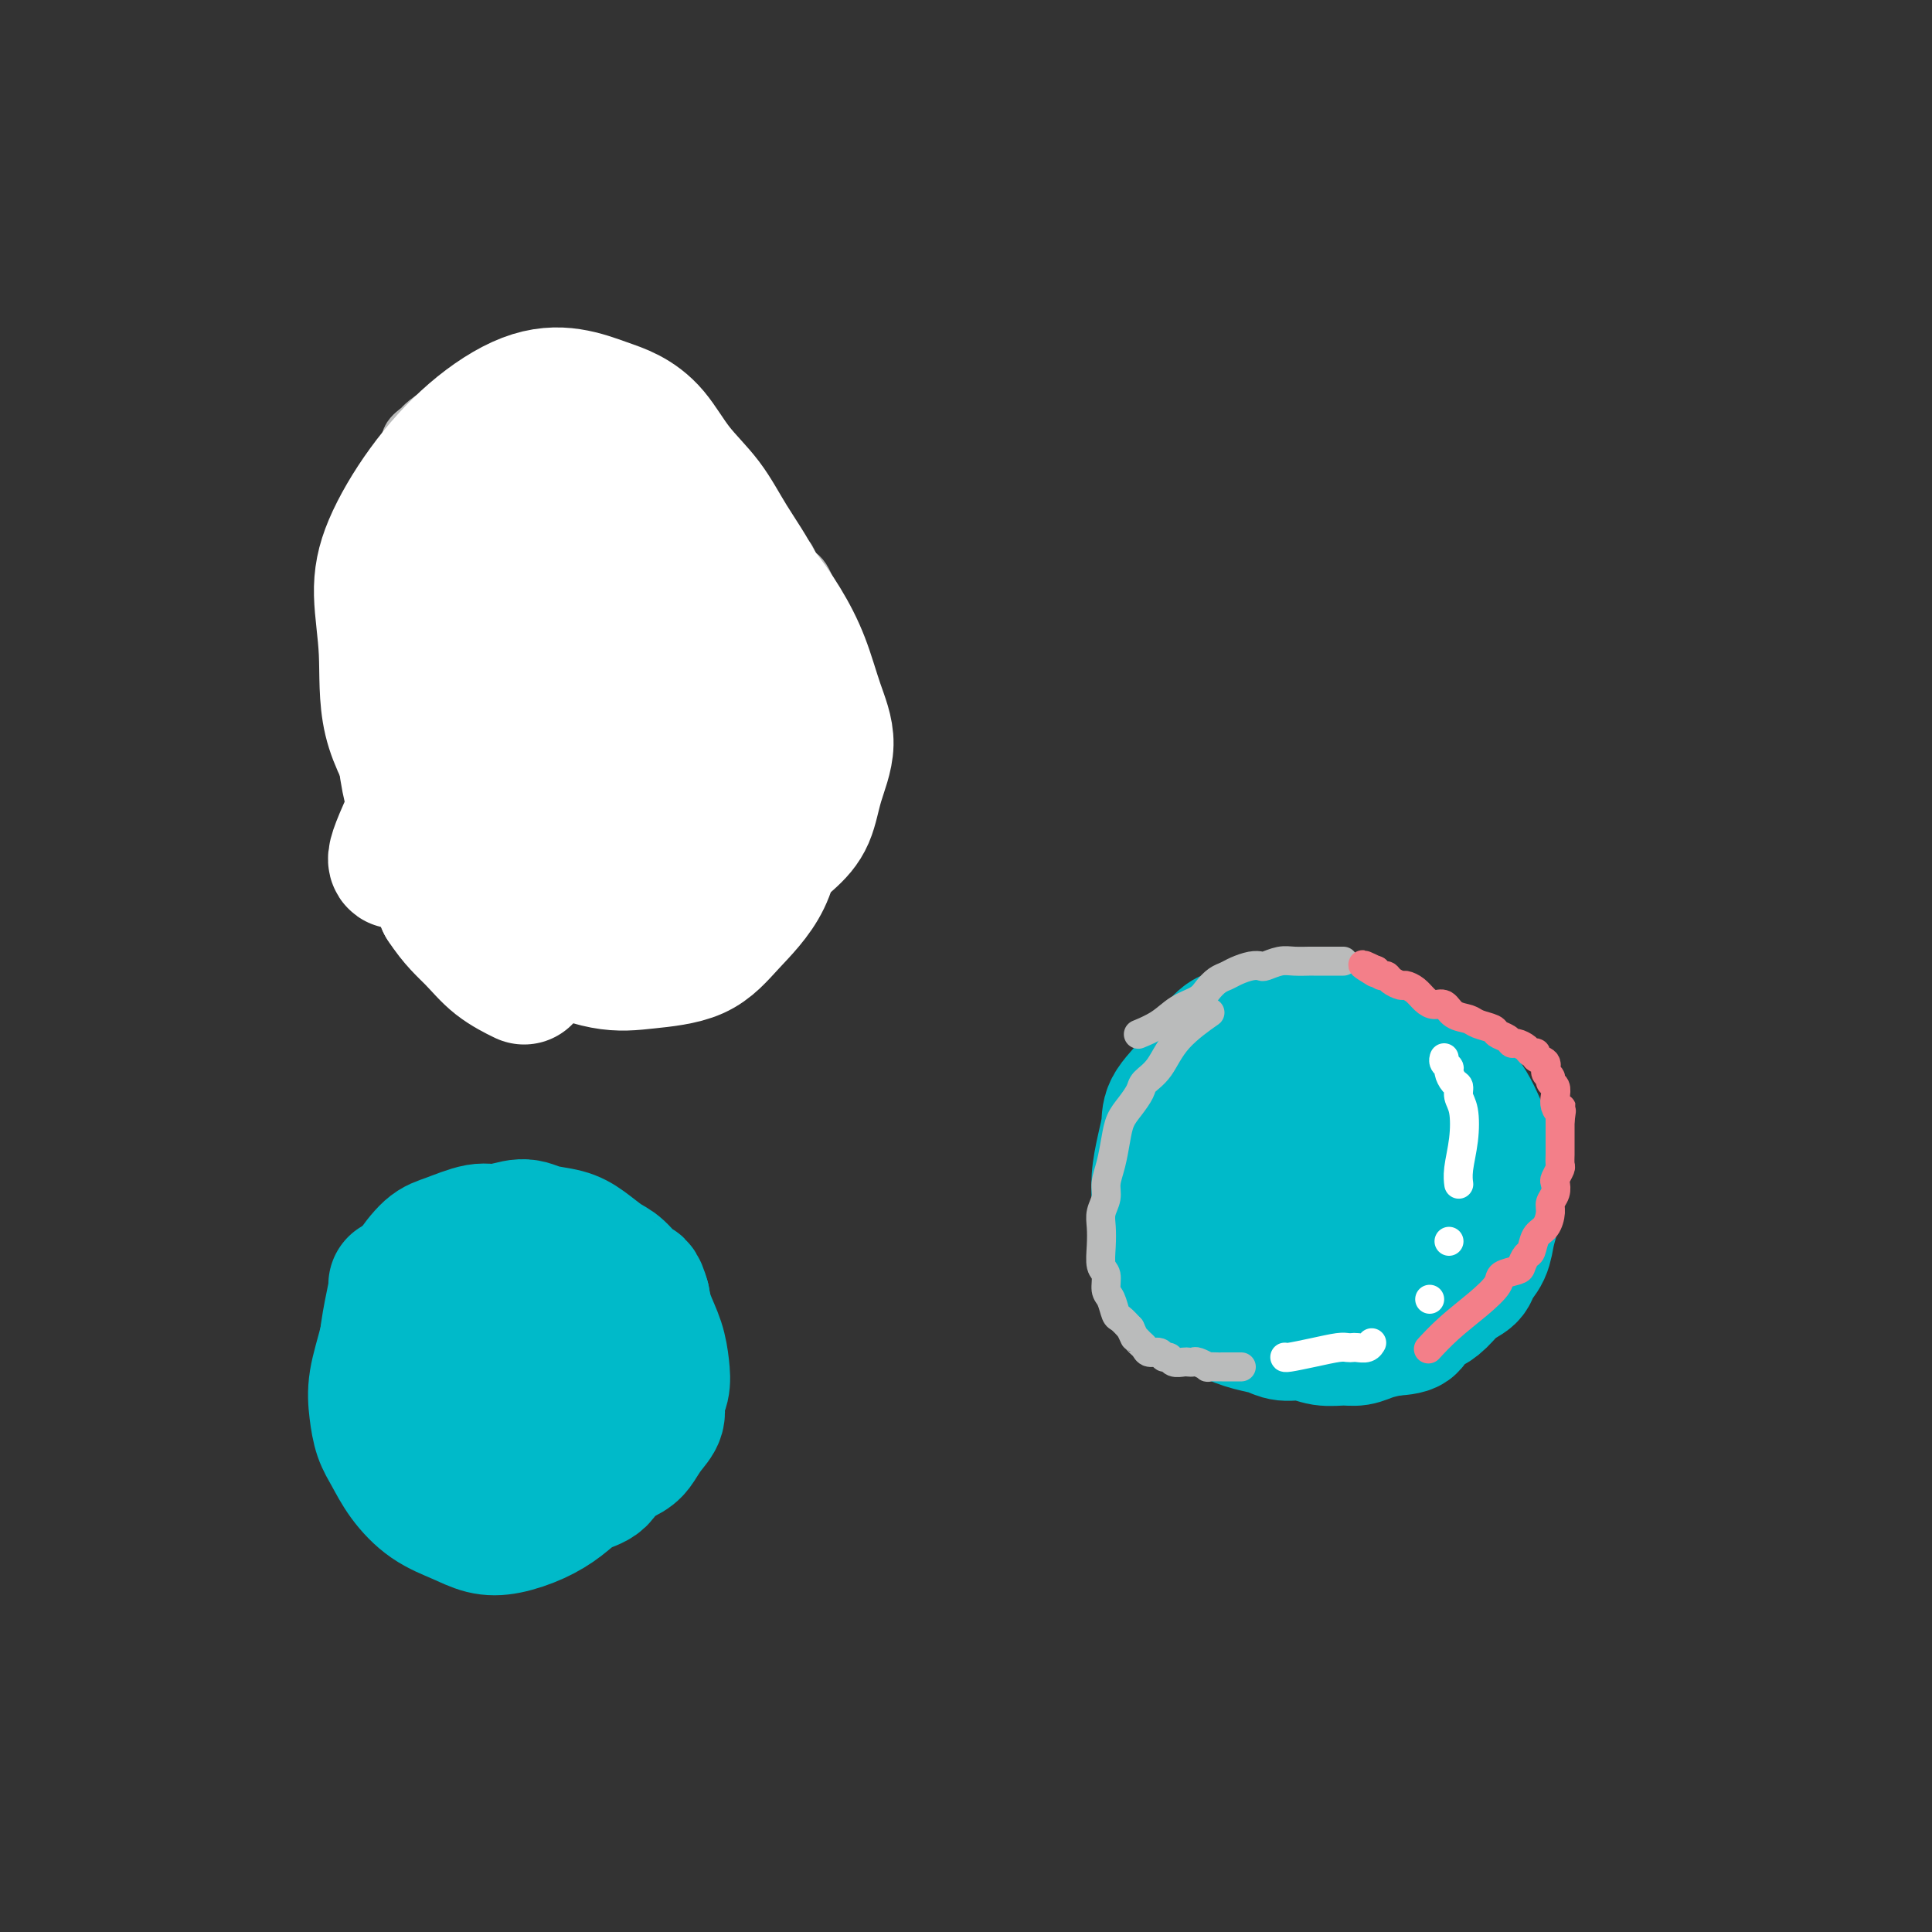 <svg viewBox='0 0 400 400' version='1.1' xmlns='http://www.w3.org/2000/svg' xmlns:xlink='http://www.w3.org/1999/xlink'><rect x="0" y="0" width="400" height="400" fill="#333333" stroke="none"/><g fill='none' stroke='#00BAC9' stroke-width='28' stroke-linecap='round' stroke-linejoin='round'><path d='M95,94c-0.000,0.000 -0.000,0.000 0,0c0.000,-0.000 0.000,-0.002 0,0c-0.000,0.002 -0.001,0.006 0,0c0.001,-0.006 0.003,-0.024 0,0c-0.003,0.024 -0.011,0.088 0,0c0.011,-0.088 0.042,-0.328 0,0c-0.042,0.328 -0.156,1.224 0,3c0.156,1.776 0.581,4.431 1,7c0.419,2.569 0.833,5.053 1,7c0.167,1.947 0.086,3.357 0,5c-0.086,1.643 -0.179,3.521 0,5c0.179,1.479 0.629,2.561 1,4c0.371,1.439 0.662,3.234 1,5c0.338,1.766 0.724,3.502 1,5c0.276,1.498 0.441,2.759 1,4c0.559,1.241 1.512,2.460 2,4c0.488,1.540 0.511,3.399 1,5c0.489,1.601 1.445,2.945 2,4c0.555,1.055 0.711,1.822 1,3c0.289,1.178 0.711,2.766 1,4c0.289,1.234 0.443,2.112 1,3c0.557,0.888 1.516,1.785 2,3c0.484,1.215 0.492,2.748 1,4c0.508,1.252 1.516,2.222 2,3c0.484,0.778 0.444,1.363 1,2c0.556,0.637 1.707,1.325 2,2c0.293,0.675 -0.272,1.335 0,2c0.272,0.665 1.381,1.333 2,2c0.619,0.667 0.748,1.333 1,2c0.252,0.667 0.626,1.333 1,2'/><path d='M121,184c3.212,7.084 1.242,2.293 1,1c-0.242,-1.293 1.243,0.910 2,2c0.757,1.090 0.785,1.066 1,1c0.215,-0.066 0.618,-0.175 1,0c0.382,0.175 0.743,0.635 1,1c0.257,0.365 0.409,0.634 1,1c0.591,0.366 1.621,0.829 2,1c0.379,0.171 0.108,0.049 0,0c-0.108,-0.049 -0.054,-0.024 0,0'/><path d='M97,118c0.000,-0.002 0.001,-0.005 0,0c-0.001,0.005 -0.002,0.017 0,0c0.002,-0.017 0.007,-0.064 0,0c-0.007,0.064 -0.026,0.238 0,0c0.026,-0.238 0.097,-0.887 0,0c-0.097,0.887 -0.363,3.310 -1,6c-0.637,2.690 -1.647,5.648 -2,9c-0.353,3.352 -0.049,7.099 0,9c0.049,1.901 -0.155,1.955 0,3c0.155,1.045 0.670,3.080 1,5c0.330,1.920 0.473,3.725 1,5c0.527,1.275 1.436,2.019 2,3c0.564,0.981 0.784,2.197 1,3c0.216,0.803 0.428,1.191 1,2c0.572,0.809 1.503,2.038 2,3c0.497,0.962 0.560,1.658 1,2c0.440,0.342 1.258,0.332 2,1c0.742,0.668 1.409,2.014 2,3c0.591,0.986 1.107,1.612 2,2c0.893,0.388 2.164,0.539 3,1c0.836,0.461 1.236,1.234 2,2c0.764,0.766 1.892,1.525 3,2c1.108,0.475 2.197,0.664 3,1c0.803,0.336 1.320,0.818 2,1c0.680,0.182 1.522,0.064 3,0c1.478,-0.064 3.592,-0.072 5,0c1.408,0.072 2.109,0.226 3,0c0.891,-0.226 1.971,-0.830 3,-1c1.029,-0.170 2.008,0.094 3,0c0.992,-0.094 1.996,-0.547 3,-1'/><path d='M142,179c4.164,-0.561 3.576,-1.463 4,-2c0.424,-0.537 1.862,-0.710 3,-1c1.138,-0.290 1.978,-0.699 3,-1c1.022,-0.301 2.228,-0.496 3,-1c0.772,-0.504 1.111,-1.318 2,-2c0.889,-0.682 2.328,-1.233 3,-2c0.672,-0.767 0.576,-1.749 1,-3c0.424,-1.251 1.368,-2.772 2,-4c0.632,-1.228 0.951,-2.163 1,-3c0.049,-0.837 -0.172,-1.577 0,-3c0.172,-1.423 0.737,-3.528 1,-5c0.263,-1.472 0.223,-2.310 0,-4c-0.223,-1.690 -0.629,-4.233 -1,-6c-0.371,-1.767 -0.708,-2.759 -1,-4c-0.292,-1.241 -0.539,-2.731 -1,-4c-0.461,-1.269 -1.135,-2.317 -2,-4c-0.865,-1.683 -1.921,-4.001 -3,-6c-1.079,-1.999 -2.182,-3.680 -3,-5c-0.818,-1.320 -1.353,-2.279 -2,-3c-0.647,-0.721 -1.408,-1.204 -2,-2c-0.592,-0.796 -1.016,-1.904 -2,-3c-0.984,-1.096 -2.529,-2.178 -4,-3c-1.471,-0.822 -2.869,-1.383 -4,-2c-1.131,-0.617 -1.997,-1.291 -3,-2c-1.003,-0.709 -2.144,-1.455 -3,-2c-0.856,-0.545 -1.428,-0.889 -2,-1c-0.572,-0.111 -1.145,0.012 -2,0c-0.855,-0.012 -1.992,-0.158 -3,0c-1.008,0.158 -1.887,0.619 -3,1c-1.113,0.381 -2.461,0.680 -4,1c-1.539,0.320 -3.270,0.660 -5,1'/><path d='M115,104c-2.867,0.841 -2.534,1.445 -3,2c-0.466,0.555 -1.729,1.061 -3,2c-1.271,0.939 -2.549,2.311 -4,4c-1.451,1.689 -3.076,3.694 -4,5c-0.924,1.306 -1.147,1.912 -2,3c-0.853,1.088 -2.334,2.656 -3,4c-0.666,1.344 -0.516,2.463 -1,4c-0.484,1.537 -1.603,3.491 -2,5c-0.397,1.509 -0.073,2.573 0,4c0.073,1.427 -0.105,3.218 0,5c0.105,1.782 0.494,3.555 1,5c0.506,1.445 1.128,2.561 2,4c0.872,1.439 1.993,3.201 3,5c1.007,1.799 1.899,3.635 3,5c1.101,1.365 2.412,2.261 4,3c1.588,0.739 3.453,1.323 5,2c1.547,0.677 2.778,1.447 4,2c1.222,0.553 2.437,0.890 4,1c1.563,0.110 3.475,-0.007 5,0c1.525,0.007 2.663,0.137 4,0c1.337,-0.137 2.873,-0.541 4,-1c1.127,-0.459 1.847,-0.971 3,-2c1.153,-1.029 2.741,-2.573 4,-4c1.259,-1.427 2.191,-2.735 3,-4c0.809,-1.265 1.496,-2.487 2,-4c0.504,-1.513 0.823,-3.318 1,-5c0.177,-1.682 0.210,-3.241 0,-5c-0.210,-1.759 -0.665,-3.719 -1,-5c-0.335,-1.281 -0.552,-1.883 -1,-3c-0.448,-1.117 -1.128,-2.748 -2,-4c-0.872,-1.252 -1.936,-2.126 -3,-3'/><path d='M138,129c-1.376,-3.420 -1.316,-1.971 -2,-2c-0.684,-0.029 -2.112,-1.538 -3,-2c-0.888,-0.462 -1.237,0.122 -2,0c-0.763,-0.122 -1.941,-0.949 -3,-1c-1.059,-0.051 -1.999,0.674 -3,1c-1.001,0.326 -2.061,0.253 -3,1c-0.939,0.747 -1.755,2.314 -3,4c-1.245,1.686 -2.919,3.492 -4,5c-1.081,1.508 -1.568,2.719 -2,4c-0.432,1.281 -0.808,2.633 -1,4c-0.192,1.367 -0.199,2.748 0,4c0.199,1.252 0.604,2.375 1,3c0.396,0.625 0.783,0.751 1,1c0.217,0.249 0.263,0.620 1,1c0.737,0.380 2.164,0.770 3,1c0.836,0.230 1.079,0.301 2,0c0.921,-0.301 2.520,-0.976 4,-2c1.480,-1.024 2.843,-2.399 4,-4c1.157,-1.601 2.110,-3.427 3,-5c0.890,-1.573 1.718,-2.894 2,-4c0.282,-1.106 0.020,-1.999 0,-3c-0.020,-1.001 0.203,-2.110 0,-3c-0.203,-0.890 -0.832,-1.560 -1,-2c-0.168,-0.440 0.125,-0.651 0,-1c-0.125,-0.349 -0.667,-0.838 -1,-1c-0.333,-0.162 -0.456,0.001 -1,0c-0.544,-0.001 -1.508,-0.166 -2,0c-0.492,0.166 -0.513,0.663 -1,1c-0.487,0.337 -1.439,0.514 -2,1c-0.561,0.486 -0.732,1.282 -1,2c-0.268,0.718 -0.634,1.359 -1,2'/></g>
<g fill='none' stroke='#BABBBB' stroke-width='12' stroke-linecap='round' stroke-linejoin='round'><path d='M99,87c-0.000,0.000 -0.000,0.000 0,0c0.000,-0.000 0.001,-0.001 0,0c-0.001,0.001 -0.005,0.003 0,0c0.005,-0.003 0.019,-0.011 0,0c-0.019,0.011 -0.072,0.043 0,0c0.072,-0.043 0.270,-0.160 0,0c-0.270,0.160 -1.007,0.597 -2,2c-0.993,1.403 -2.241,3.771 -4,6c-1.759,2.229 -4.030,4.319 -5,6c-0.970,1.681 -0.641,2.953 -1,4c-0.359,1.047 -1.406,1.869 -2,3c-0.594,1.131 -0.733,2.570 -1,4c-0.267,1.430 -0.660,2.849 -1,4c-0.340,1.151 -0.627,2.033 -1,3c-0.373,0.967 -0.832,2.019 -1,3c-0.168,0.981 -0.046,1.891 0,3c0.046,1.109 0.016,2.418 0,4c-0.016,1.582 -0.019,3.438 0,5c0.019,1.562 0.061,2.831 0,4c-0.061,1.169 -0.224,2.239 0,3c0.224,0.761 0.834,1.214 1,2c0.166,0.786 -0.112,1.905 0,3c0.112,1.095 0.612,2.166 1,3c0.388,0.834 0.662,1.431 1,2c0.338,0.569 0.738,1.111 1,2c0.262,0.889 0.385,2.125 1,3c0.615,0.875 1.722,1.389 2,2c0.278,0.611 -0.271,1.318 0,2c0.271,0.682 1.363,1.338 2,2c0.637,0.662 0.818,1.331 1,2'/><path d='M91,164c1.797,3.190 1.790,2.164 2,2c0.210,-0.164 0.637,0.533 1,1c0.363,0.467 0.660,0.702 1,1c0.340,0.298 0.721,0.657 1,1c0.279,0.343 0.455,0.668 1,1c0.545,0.332 1.459,0.670 2,1c0.541,0.330 0.708,0.651 1,1c0.292,0.349 0.709,0.725 1,1c0.291,0.275 0.456,0.448 1,1c0.544,0.552 1.466,1.482 2,2c0.534,0.518 0.681,0.625 1,1c0.319,0.375 0.809,1.017 2,2c1.191,0.983 3.082,2.306 4,3c0.918,0.694 0.862,0.759 1,1c0.138,0.241 0.471,0.657 1,1c0.529,0.343 1.255,0.614 2,1c0.745,0.386 1.510,0.887 2,1c0.490,0.113 0.705,-0.162 1,0c0.295,0.162 0.671,0.761 1,1c0.329,0.239 0.610,0.116 1,0c0.390,-0.116 0.888,-0.227 1,0c0.112,0.227 -0.164,0.793 0,1c0.164,0.207 0.766,0.056 1,0c0.234,-0.056 0.100,-0.016 0,0c-0.100,0.016 -0.167,0.008 0,0c0.167,-0.008 0.567,-0.016 1,0c0.433,0.016 0.900,0.056 1,0c0.100,-0.056 -0.165,-0.207 0,0c0.165,0.207 0.762,0.774 1,1c0.238,0.226 0.119,0.113 0,0'/><path d='M125,189c1.857,0.833 0.500,0.417 0,0c-0.500,-0.417 -0.143,-0.833 0,-1c0.143,-0.167 0.071,-0.083 0,0'/><path d='M118,189c-0.000,-0.000 -0.000,-0.000 0,0c0.000,0.000 0.000,0.000 0,0c-0.000,-0.000 -0.000,-0.000 0,0c0.000,0.000 0.000,0.000 0,0c-0.000,-0.000 -0.001,-0.000 0,0c0.001,0.000 0.003,0.000 0,0c-0.003,-0.000 -0.010,-0.000 0,0c0.010,0.000 0.036,0.001 1,0c0.964,-0.001 2.865,-0.003 5,0c2.135,0.003 4.504,0.013 6,0c1.496,-0.013 2.119,-0.048 3,0c0.881,0.048 2.021,0.178 3,0c0.979,-0.178 1.799,-0.663 3,-1c1.201,-0.337 2.784,-0.524 4,-1c1.216,-0.476 2.066,-1.241 3,-2c0.934,-0.759 1.951,-1.513 3,-2c1.049,-0.487 2.129,-0.708 3,-1c0.871,-0.292 1.531,-0.656 2,-1c0.469,-0.344 0.745,-0.670 1,-1c0.255,-0.330 0.487,-0.666 1,-1c0.513,-0.334 1.307,-0.667 2,-1c0.693,-0.333 1.285,-0.667 2,-1c0.715,-0.333 1.552,-0.665 2,-1c0.448,-0.335 0.505,-0.674 1,-1c0.495,-0.326 1.427,-0.639 2,-1c0.573,-0.361 0.786,-0.771 1,-1c0.214,-0.229 0.428,-0.278 1,-1c0.572,-0.722 1.500,-2.117 2,-3c0.500,-0.883 0.571,-1.252 1,-2c0.429,-0.748 1.214,-1.874 2,-3'/><path d='M172,164c1.250,-1.662 0.875,-0.816 1,-1c0.125,-0.184 0.752,-1.397 1,-2c0.248,-0.603 0.119,-0.594 0,-1c-0.119,-0.406 -0.227,-1.225 0,-2c0.227,-0.775 0.789,-1.505 1,-2c0.211,-0.495 0.071,-0.754 0,-1c-0.071,-0.246 -0.072,-0.477 0,-1c0.072,-0.523 0.216,-1.337 0,-2c-0.216,-0.663 -0.794,-1.176 -1,-2c-0.206,-0.824 -0.040,-1.960 0,-3c0.040,-1.040 -0.046,-1.984 0,-3c0.046,-1.016 0.224,-2.102 0,-3c-0.224,-0.898 -0.849,-1.607 -1,-2c-0.151,-0.393 0.171,-0.471 0,-1c-0.171,-0.529 -0.834,-1.508 -1,-2c-0.166,-0.492 0.167,-0.498 0,-1c-0.167,-0.502 -0.833,-1.500 -1,-2c-0.167,-0.500 0.166,-0.500 0,-1c-0.166,-0.500 -0.832,-1.499 -1,-2c-0.168,-0.501 0.162,-0.504 0,-1c-0.162,-0.496 -0.817,-1.484 -1,-2c-0.183,-0.516 0.106,-0.558 0,-1c-0.106,-0.442 -0.606,-1.283 -1,-2c-0.394,-0.717 -0.683,-1.309 -1,-2c-0.317,-0.691 -0.661,-1.479 -1,-2c-0.339,-0.521 -0.671,-0.773 -1,-1c-0.329,-0.227 -0.654,-0.428 -1,-1c-0.346,-0.572 -0.711,-1.514 -1,-2c-0.289,-0.486 -0.501,-0.515 -1,-1c-0.499,-0.485 -1.285,-1.424 -2,-2c-0.715,-0.576 -1.357,-0.788 -2,-1'/><path d='M158,112c-1.751,-1.888 -1.628,-1.608 -2,-2c-0.372,-0.392 -1.241,-1.456 -2,-2c-0.759,-0.544 -1.410,-0.569 -2,-1c-0.590,-0.431 -1.119,-1.270 -2,-2c-0.881,-0.730 -2.114,-1.351 -3,-2c-0.886,-0.649 -1.426,-1.325 -2,-2c-0.574,-0.675 -1.182,-1.348 -2,-2c-0.818,-0.652 -1.844,-1.284 -3,-2c-1.156,-0.716 -2.440,-1.515 -3,-2c-0.560,-0.485 -0.394,-0.656 -1,-1c-0.606,-0.344 -1.984,-0.862 -3,-1c-1.016,-0.138 -1.672,0.104 -2,0c-0.328,-0.104 -0.329,-0.554 -1,-1c-0.671,-0.446 -2.013,-0.889 -3,-1c-0.987,-0.111 -1.618,0.110 -2,0c-0.382,-0.110 -0.514,-0.551 -1,-1c-0.486,-0.449 -1.325,-0.905 -2,-1c-0.675,-0.095 -1.187,0.172 -2,0c-0.813,-0.172 -1.926,-0.782 -3,-1c-1.074,-0.218 -2.109,-0.044 -3,0c-0.891,0.044 -1.638,-0.040 -2,0c-0.362,0.040 -0.338,0.206 -1,0c-0.662,-0.206 -2.011,-0.783 -3,-1c-0.989,-0.217 -1.619,-0.073 -2,0c-0.381,0.073 -0.511,0.076 -1,0c-0.489,-0.076 -1.335,-0.231 -2,0c-0.665,0.231 -1.148,0.846 -2,1c-0.852,0.154 -2.074,-0.155 -3,0c-0.926,0.155 -1.557,0.772 -2,1c-0.443,0.228 -0.698,0.065 -1,0c-0.302,-0.065 -0.651,-0.033 -1,0'/><path d='M94,89c-2.178,0.311 -0.622,0.089 0,0c0.622,-0.089 0.311,-0.044 0,0'/><path d='M85,104c0.000,0.000 0.000,0.000 0,0c-0.000,-0.000 -0.000,-0.000 0,0c0.000,0.000 0.000,0.000 0,0c-0.000,-0.000 -0.000,-0.000 0,0c0.000,0.000 0.001,0.001 0,0c-0.001,-0.001 -0.004,-0.005 0,0c0.004,0.005 0.016,0.018 0,0c-0.016,-0.018 -0.058,-0.068 0,0c0.058,0.068 0.216,0.254 0,0c-0.216,-0.254 -0.806,-0.949 -1,-2c-0.194,-1.051 0.008,-2.457 0,-4c-0.008,-1.543 -0.225,-3.224 0,-4c0.225,-0.776 0.893,-0.646 1,-1c0.107,-0.354 -0.347,-1.190 0,-2c0.347,-0.810 1.494,-1.593 2,-2c0.506,-0.407 0.372,-0.439 1,-1c0.628,-0.561 2.018,-1.652 3,-2c0.982,-0.348 1.555,0.047 2,0c0.445,-0.047 0.763,-0.534 1,-1c0.237,-0.466 0.393,-0.909 1,-1c0.607,-0.091 1.664,0.172 2,0c0.336,-0.172 -0.050,-0.778 0,-1c0.050,-0.222 0.535,-0.059 1,0c0.465,0.059 0.909,0.015 1,0c0.091,-0.015 -0.172,-0.001 0,0c0.172,0.001 0.778,-0.010 1,0c0.222,0.010 0.060,0.041 0,0c-0.060,-0.041 -0.017,-0.155 0,0c0.017,0.155 0.009,0.577 0,1'/><path d='M100,84c2.303,-1.147 0.560,-0.513 0,0c-0.560,0.513 0.065,0.906 0,1c-0.065,0.094 -0.818,-0.110 -1,0c-0.182,0.110 0.208,0.534 0,1c-0.208,0.466 -1.015,0.975 -2,2c-0.985,1.025 -2.148,2.565 -3,4c-0.852,1.435 -1.394,2.766 -2,4c-0.606,1.234 -1.277,2.372 -2,4c-0.723,1.628 -1.497,3.746 -2,6c-0.503,2.254 -0.733,4.643 -1,7c-0.267,2.357 -0.570,4.680 -1,7c-0.430,2.320 -0.988,4.636 -1,7c-0.012,2.364 0.521,4.777 1,7c0.479,2.223 0.904,4.258 1,6c0.096,1.742 -0.136,3.193 0,5c0.136,1.807 0.640,3.970 1,6c0.360,2.030 0.575,3.925 1,6c0.425,2.075 1.059,4.329 2,6c0.941,1.671 2.190,2.758 3,4c0.810,1.242 1.182,2.640 2,4c0.818,1.360 2.080,2.682 3,4c0.920,1.318 1.496,2.632 2,4c0.504,1.368 0.935,2.790 2,4c1.065,1.210 2.765,2.208 4,3c1.235,0.792 2.007,1.378 3,2c0.993,0.622 2.208,1.281 3,2c0.792,0.719 1.160,1.499 2,2c0.840,0.501 2.153,0.722 3,1c0.847,0.278 1.228,0.613 2,1c0.772,0.387 1.935,0.825 3,1c1.065,0.175 2.033,0.088 3,0'/><path d='M126,195c3.838,2.100 1.934,1.348 2,1c0.066,-0.348 2.102,-0.294 3,0c0.898,0.294 0.660,0.826 1,1c0.340,0.174 1.260,-0.010 2,0c0.740,0.010 1.301,0.214 2,0c0.699,-0.214 1.535,-0.846 2,-1c0.465,-0.154 0.559,0.169 1,0c0.441,-0.169 1.229,-0.829 2,-1c0.771,-0.171 1.525,0.146 2,0c0.475,-0.146 0.672,-0.756 1,-1c0.328,-0.244 0.788,-0.122 1,0c0.212,0.122 0.175,0.244 1,0c0.825,-0.244 2.511,-0.854 3,-1c0.489,-0.146 -0.219,0.171 0,0c0.219,-0.171 1.364,-0.830 2,-1c0.636,-0.170 0.763,0.148 1,0c0.237,-0.148 0.586,-0.761 1,-1c0.414,-0.239 0.895,-0.102 1,0c0.105,0.102 -0.164,0.171 0,0c0.164,-0.171 0.762,-0.582 1,-1c0.238,-0.418 0.115,-0.844 0,-1c-0.115,-0.156 -0.223,-0.042 0,0c0.223,0.042 0.778,0.012 1,0c0.222,-0.012 0.111,-0.006 0,0'/></g>
<g fill='none' stroke='#FFFFFF' stroke-width='12' stroke-linecap='round' stroke-linejoin='round'><path d='M114,103c0.000,0.000 0.000,0.000 0,0c-0.000,-0.000 -0.000,-0.000 0,0c0.000,0.000 0.000,0.000 0,0c-0.000,-0.000 -0.000,-0.000 0,0c0.000,0.000 0.000,0.000 0,0c-0.000,-0.000 -0.000,-0.000 0,0c0.000,0.000 0.000,0.002 0,0c-0.000,-0.002 -0.000,-0.006 0,0c0.000,0.006 0.000,0.022 0,0c-0.000,-0.022 -0.000,-0.084 0,0c0.000,0.084 0.001,0.312 1,1c0.999,0.688 2.996,1.836 5,3c2.004,1.164 4.014,2.344 5,3c0.986,0.656 0.947,0.788 1,1c0.053,0.212 0.199,0.506 1,1c0.801,0.494 2.257,1.189 3,2c0.743,0.811 0.772,1.738 1,2c0.228,0.262 0.653,-0.140 1,0c0.347,0.140 0.615,0.822 1,1c0.385,0.178 0.887,-0.148 1,0c0.113,0.148 -0.162,0.771 0,1c0.162,0.229 0.761,0.066 1,0c0.239,-0.066 0.120,-0.033 0,0'/><path d='M151,129c0.000,0.000 0.000,0.000 0,0c0.000,0.000 0.000,0.000 0,0c0.000,0.000 0.000,0.000 0,0c0.000,-0.000 -0.000,0.000 0,0c0.000,0.000 0.000,0.000 0,0c0.000,0.000 0.000,0.000 0,0c0.000,0.000 0.000,0.000 0,0c0.000,0.000 -0.000,0.000 0,0c0.000,0.000 0.000,0.000 0,0c0.000,0.000 0.000,0.000 0,0c0.000,0.000 0.000,0.000 0,0'/></g>
<g fill='none' stroke='#00BAC9' stroke-width='28' stroke-linecap='round' stroke-linejoin='round'><path d='M254,215c-0.000,0.000 -0.000,0.000 0,0c0.000,-0.000 0.001,-0.001 0,0c-0.001,0.001 -0.005,0.003 0,0c0.005,-0.003 0.019,-0.012 0,0c-0.019,0.012 -0.072,0.043 0,0c0.072,-0.043 0.269,-0.162 0,0c-0.269,0.162 -1.003,0.604 -2,2c-0.997,1.396 -2.257,3.748 -4,6c-1.743,2.252 -3.969,4.406 -5,6c-1.031,1.594 -0.866,2.628 -1,4c-0.134,1.372 -0.568,3.080 -1,5c-0.432,1.920 -0.864,4.050 -1,6c-0.136,1.950 0.022,3.719 0,5c-0.022,1.281 -0.224,2.075 0,3c0.224,0.925 0.874,1.981 1,3c0.126,1.019 -0.273,2.001 0,3c0.273,0.999 1.219,2.014 2,3c0.781,0.986 1.398,1.942 2,3c0.602,1.058 1.190,2.220 2,3c0.810,0.780 1.843,1.180 3,2c1.157,0.820 2.437,2.061 4,3c1.563,0.939 3.407,1.576 5,2c1.593,0.424 2.933,0.635 4,1c1.067,0.365 1.860,0.883 3,1c1.140,0.117 2.625,-0.168 4,0c1.375,0.168 2.639,0.788 4,1c1.361,0.212 2.818,0.016 4,0c1.182,-0.016 2.087,0.150 3,0c0.913,-0.150 1.832,-0.614 3,-1c1.168,-0.386 2.584,-0.693 4,-1'/><path d='M288,275c5.249,-0.198 3.873,-1.194 4,-2c0.127,-0.806 1.759,-1.423 3,-2c1.241,-0.577 2.091,-1.115 3,-2c0.909,-0.885 1.879,-2.115 3,-3c1.121,-0.885 2.395,-1.423 3,-2c0.605,-0.577 0.540,-1.193 1,-2c0.460,-0.807 1.444,-1.805 2,-3c0.556,-1.195 0.686,-2.588 1,-4c0.314,-1.412 0.814,-2.845 1,-4c0.186,-1.155 0.058,-2.034 0,-3c-0.058,-0.966 -0.046,-2.019 0,-3c0.046,-0.981 0.125,-1.890 0,-3c-0.125,-1.110 -0.455,-2.423 -1,-4c-0.545,-1.577 -1.303,-3.419 -2,-5c-0.697,-1.581 -1.331,-2.900 -2,-4c-0.669,-1.100 -1.374,-1.981 -2,-3c-0.626,-1.019 -1.175,-2.176 -2,-3c-0.825,-0.824 -1.928,-1.316 -3,-2c-1.072,-0.684 -2.113,-1.559 -3,-2c-0.887,-0.441 -1.619,-0.448 -3,-1c-1.381,-0.552 -3.410,-1.647 -5,-2c-1.590,-0.353 -2.739,0.038 -4,0c-1.261,-0.038 -2.633,-0.505 -4,-1c-1.367,-0.495 -2.729,-1.017 -4,-1c-1.271,0.017 -2.451,0.574 -4,1c-1.549,0.426 -3.468,0.721 -5,1c-1.532,0.279 -2.676,0.542 -4,1c-1.324,0.458 -2.829,1.113 -4,2c-1.171,0.887 -2.008,2.008 -3,3c-0.992,0.992 -2.141,1.855 -3,3c-0.859,1.145 -1.430,2.573 -2,4'/><path d='M249,229c-1.812,2.632 -2.344,4.212 -3,6c-0.656,1.788 -1.438,3.783 -2,6c-0.562,2.217 -0.906,4.655 -1,7c-0.094,2.345 0.060,4.596 0,6c-0.060,1.404 -0.335,1.961 0,3c0.335,1.039 1.279,2.558 2,4c0.721,1.442 1.220,2.805 2,4c0.780,1.195 1.841,2.223 3,3c1.159,0.777 2.415,1.303 4,2c1.585,0.697 3.498,1.565 5,2c1.502,0.435 2.594,0.436 4,0c1.406,-0.436 3.128,-1.309 5,-2c1.872,-0.691 3.895,-1.199 6,-2c2.105,-0.801 4.293,-1.893 6,-3c1.707,-1.107 2.933,-2.229 4,-3c1.067,-0.771 1.974,-1.192 3,-2c1.026,-0.808 2.171,-2.002 3,-3c0.829,-0.998 1.343,-1.799 2,-3c0.657,-1.201 1.456,-2.801 2,-4c0.544,-1.199 0.833,-1.998 1,-3c0.167,-1.002 0.212,-2.208 0,-3c-0.212,-0.792 -0.680,-1.172 -1,-2c-0.320,-0.828 -0.493,-2.106 -1,-3c-0.507,-0.894 -1.347,-1.403 -2,-2c-0.653,-0.597 -1.120,-1.280 -2,-2c-0.880,-0.720 -2.174,-1.476 -3,-2c-0.826,-0.524 -1.183,-0.814 -2,-1c-0.817,-0.186 -2.095,-0.266 -3,0c-0.905,0.266 -1.436,0.879 -2,1c-0.564,0.121 -1.161,-0.251 -2,0c-0.839,0.251 -1.919,1.126 -3,2'/><path d='M274,235c-1.426,0.589 -1.492,0.562 -2,1c-0.508,0.438 -1.458,1.339 -2,2c-0.542,0.661 -0.677,1.080 -1,2c-0.323,0.920 -0.833,2.341 -1,3c-0.167,0.659 0.010,0.558 0,1c-0.010,0.442 -0.206,1.428 0,2c0.206,0.572 0.814,0.731 1,1c0.186,0.269 -0.050,0.646 0,1c0.050,0.354 0.384,0.683 1,1c0.616,0.317 1.513,0.622 2,1c0.487,0.378 0.564,0.830 1,1c0.436,0.170 1.230,0.057 2,0c0.770,-0.057 1.517,-0.060 2,0c0.483,0.060 0.704,0.181 1,0c0.296,-0.181 0.668,-0.665 1,-1c0.332,-0.335 0.626,-0.520 1,-1c0.374,-0.480 0.829,-1.256 1,-2c0.171,-0.744 0.057,-1.457 0,-2c-0.057,-0.543 -0.056,-0.916 0,-1c0.056,-0.084 0.169,0.121 0,0c-0.169,-0.121 -0.620,-0.568 -1,-1c-0.380,-0.432 -0.690,-0.848 -1,-1c-0.310,-0.152 -0.619,-0.041 -1,0c-0.381,0.041 -0.833,0.011 -1,0c-0.167,-0.011 -0.048,-0.003 0,0c0.048,0.003 0.024,0.002 0,0'/></g>
<g fill='none' stroke='#BABBBB' stroke-width='6' stroke-linecap='round' stroke-linejoin='round'><path d='M250,210c-0.000,0.000 -0.000,0.000 0,0c0.000,-0.000 0.000,-0.000 0,0c-0.000,0.000 -0.000,0.000 0,0c0.000,-0.000 0.000,-0.000 0,0c-0.000,0.000 -0.001,0.001 0,0c0.001,-0.001 0.006,-0.004 0,0c-0.006,0.004 -0.021,0.015 0,0c0.021,-0.015 0.078,-0.054 0,0c-0.078,0.054 -0.291,0.203 0,0c0.291,-0.203 1.085,-0.757 0,0c-1.085,0.757 -4.048,2.825 -6,5c-1.952,2.175 -2.894,4.458 -4,6c-1.106,1.542 -2.376,2.343 -3,3c-0.624,0.657 -0.601,1.168 -1,2c-0.399,0.832 -1.221,1.983 -2,3c-0.779,1.017 -1.514,1.899 -2,3c-0.486,1.101 -0.722,2.419 -1,4c-0.278,1.581 -0.596,3.423 -1,5c-0.404,1.577 -0.893,2.889 -1,4c-0.107,1.111 0.166,2.020 0,3c-0.166,0.980 -0.773,2.029 -1,3c-0.227,0.971 -0.076,1.864 0,3c0.076,1.136 0.076,2.516 0,4c-0.076,1.484 -0.227,3.074 0,4c0.227,0.926 0.834,1.189 1,2c0.166,0.811 -0.107,2.170 0,3c0.107,0.830 0.596,1.130 1,2c0.404,0.870 0.724,2.311 1,3c0.276,0.689 0.507,0.625 1,1c0.493,0.375 1.246,1.187 2,2'/><path d='M234,275c1.108,2.415 0.878,1.952 1,2c0.122,0.048 0.596,0.605 1,1c0.404,0.395 0.738,0.627 1,1c0.262,0.373 0.450,0.888 1,1c0.550,0.112 1.461,-0.180 2,0c0.539,0.180 0.708,0.833 1,1c0.292,0.167 0.709,-0.151 1,0c0.291,0.151 0.458,0.772 1,1c0.542,0.228 1.460,0.065 2,0c0.540,-0.065 0.703,-0.031 1,0c0.297,0.031 0.727,0.061 1,0c0.273,-0.061 0.389,-0.212 1,0c0.611,0.212 1.718,0.789 2,1c0.282,0.211 -0.260,0.057 0,0c0.260,-0.057 1.322,-0.015 2,0c0.678,0.015 0.970,0.004 1,0c0.030,-0.004 -0.203,-0.001 0,0c0.203,0.001 0.843,0.000 1,0c0.157,-0.000 -0.169,-0.000 0,0c0.169,0.000 0.834,0.000 1,0c0.166,-0.000 -0.165,-0.000 0,0c0.165,0.000 0.828,0.000 1,0c0.172,-0.000 -0.146,-0.000 0,0c0.146,0.000 0.756,0.000 1,0c0.244,-0.000 0.122,-0.000 0,0'/><path d='M236,214c0.000,-0.000 0.000,-0.000 0,0c-0.000,0.000 -0.000,0.000 0,0c0.000,-0.000 0.001,-0.000 0,0c-0.001,0.000 -0.003,0.001 0,0c0.003,-0.001 0.013,-0.005 0,0c-0.013,0.005 -0.048,0.020 0,0c0.048,-0.020 0.180,-0.074 0,0c-0.180,0.074 -0.673,0.277 0,0c0.673,-0.277 2.512,-1.034 4,-2c1.488,-0.966 2.625,-2.143 4,-3c1.375,-0.857 2.986,-1.395 4,-2c1.014,-0.605 1.430,-1.276 2,-2c0.570,-0.724 1.295,-1.501 2,-2c0.705,-0.499 1.392,-0.721 2,-1c0.608,-0.279 1.139,-0.614 2,-1c0.861,-0.386 2.053,-0.821 3,-1c0.947,-0.179 1.648,-0.100 2,0c0.352,0.100 0.355,0.223 1,0c0.645,-0.223 1.931,-0.792 3,-1c1.069,-0.208 1.920,-0.056 3,0c1.080,0.056 2.388,0.015 3,0c0.612,-0.015 0.527,-0.004 1,0c0.473,0.004 1.503,0.001 2,0c0.497,-0.001 0.459,-0.000 1,0c0.541,0.000 1.660,0.000 2,0c0.340,-0.000 -0.101,-0.000 0,0c0.101,0.000 0.743,0.000 1,0c0.257,-0.000 0.128,-0.000 0,0'/></g>
<g fill='none' stroke='#F37F89' stroke-width='6' stroke-linecap='round' stroke-linejoin='round'><path d='M296,279c-0.000,0.000 -0.000,0.000 0,0c0.000,-0.000 0.000,-0.000 0,0c-0.000,0.000 -0.000,0.000 0,0c0.000,-0.000 0.001,-0.001 0,0c-0.001,0.001 -0.003,0.003 0,0c0.003,-0.003 0.011,-0.012 0,0c-0.011,0.012 -0.041,0.044 0,0c0.041,-0.044 0.151,-0.165 0,0c-0.151,0.165 -0.565,0.616 0,0c0.565,-0.616 2.109,-2.298 4,-4c1.891,-1.702 4.128,-3.425 6,-5c1.872,-1.575 3.380,-3.004 4,-4c0.620,-0.996 0.351,-1.560 1,-2c0.649,-0.440 2.214,-0.755 3,-1c0.786,-0.245 0.791,-0.421 1,-1c0.209,-0.579 0.620,-1.562 1,-2c0.380,-0.438 0.728,-0.330 1,-1c0.272,-0.670 0.469,-2.119 1,-3c0.531,-0.881 1.396,-1.196 2,-2c0.604,-0.804 0.945,-2.098 1,-3c0.055,-0.902 -0.178,-1.412 0,-2c0.178,-0.588 0.766,-1.256 1,-2c0.234,-0.744 0.115,-1.566 0,-2c-0.115,-0.434 -0.227,-0.482 0,-1c0.227,-0.518 0.793,-1.507 1,-2c0.207,-0.493 0.055,-0.491 0,-1c-0.055,-0.509 -0.015,-1.528 0,-2c0.015,-0.472 0.004,-0.396 0,-1c-0.004,-0.604 -0.001,-1.887 0,-3c0.001,-1.113 0.001,-2.057 0,-3'/><path d='M323,232c0.524,-3.820 0.332,-2.371 0,-2c-0.332,0.371 -0.806,-0.334 -1,-1c-0.194,-0.666 -0.109,-1.291 0,-2c0.109,-0.709 0.242,-1.503 0,-2c-0.242,-0.497 -0.857,-0.696 -1,-1c-0.143,-0.304 0.187,-0.712 0,-1c-0.187,-0.288 -0.890,-0.455 -1,-1c-0.110,-0.545 0.375,-1.469 0,-2c-0.375,-0.531 -1.610,-0.668 -2,-1c-0.390,-0.332 0.064,-0.859 0,-1c-0.064,-0.141 -0.646,0.103 -1,0c-0.354,-0.103 -0.480,-0.552 -1,-1c-0.520,-0.448 -1.433,-0.893 -2,-1c-0.567,-0.107 -0.789,0.126 -1,0c-0.211,-0.126 -0.412,-0.612 -1,-1c-0.588,-0.388 -1.565,-0.680 -2,-1c-0.435,-0.320 -0.329,-0.668 -1,-1c-0.671,-0.332 -2.119,-0.649 -3,-1c-0.881,-0.351 -1.195,-0.737 -2,-1c-0.805,-0.263 -2.102,-0.403 -3,-1c-0.898,-0.597 -1.396,-1.653 -2,-2c-0.604,-0.347 -1.312,0.013 -2,0c-0.688,-0.013 -1.354,-0.398 -2,-1c-0.646,-0.602 -1.272,-1.419 -2,-2c-0.728,-0.581 -1.557,-0.925 -2,-1c-0.443,-0.075 -0.501,0.120 -1,0c-0.499,-0.120 -1.440,-0.554 -2,-1c-0.560,-0.446 -0.738,-0.903 -1,-1c-0.262,-0.097 -0.609,0.166 -1,0c-0.391,-0.166 -0.826,-0.762 -1,-1c-0.174,-0.238 -0.087,-0.119 0,0'/><path d='M285,201c-5.044,-2.489 -2.156,-0.711 -1,0c1.156,0.711 0.578,0.356 0,0'/></g>
<g fill='none' stroke='#FFFFFF' stroke-width='6' stroke-linecap='round' stroke-linejoin='round'><path d='M266,281c-0.000,0.000 -0.000,0.000 0,0c0.000,-0.000 0.000,-0.000 0,0c-0.000,0.000 -0.000,0.000 0,0c0.000,-0.000 0.000,-0.000 0,0c-0.000,0.000 -0.000,0.001 0,0c0.000,-0.001 0.000,-0.003 0,0c-0.000,0.003 -0.001,0.011 0,0c0.001,-0.011 0.003,-0.041 0,0c-0.003,0.041 -0.012,0.155 1,0c1.012,-0.155 3.044,-0.578 5,-1c1.956,-0.422 3.837,-0.844 5,-1c1.163,-0.156 1.608,-0.045 2,0c0.392,0.045 0.732,0.026 1,0c0.268,-0.026 0.464,-0.059 1,0c0.536,0.059 1.414,0.208 2,0c0.586,-0.208 0.882,-0.774 1,-1c0.118,-0.226 0.059,-0.113 0,0'/><path d='M302,245c-0.000,-0.000 -0.000,-0.000 0,0c0.000,0.000 0.000,0.000 0,0c-0.000,-0.000 -0.000,-0.001 0,0c0.000,0.001 0.000,0.002 0,0c-0.000,-0.002 -0.001,-0.007 0,0c0.001,0.007 0.004,0.027 0,0c-0.004,-0.027 -0.014,-0.101 0,0c0.014,0.101 0.052,0.375 0,0c-0.052,-0.375 -0.195,-1.400 0,-3c0.195,-1.600 0.729,-3.776 1,-6c0.271,-2.224 0.279,-4.498 0,-6c-0.279,-1.502 -0.844,-2.234 -1,-3c-0.156,-0.766 0.098,-1.567 0,-2c-0.098,-0.433 -0.548,-0.498 -1,-1c-0.452,-0.502 -0.906,-1.441 -1,-2c-0.094,-0.559 0.171,-0.737 0,-1c-0.171,-0.263 -0.777,-0.609 -1,-1c-0.223,-0.391 -0.064,-0.826 0,-1c0.064,-0.174 0.032,-0.087 0,0'/><path d='M300,257c0.000,0.000 0.000,0.000 0,0c0.000,0.000 0.000,0.000 0,0c0.000,0.000 0.000,0.000 0,0c0.000,0.000 0.000,0.000 0,0c-0.000,0.000 0.000,0.000 0,0c0.000,0.000 0.000,-0.000 0,0c0.000,0.000 0.000,0.000 0,0'/><path d='M296,269c0.000,0.000 0.000,0.000 0,0c0.000,0.000 0.000,0.000 0,0c0.000,0.000 0.000,0.000 0,0c0.000,0.000 0.000,0.000 0,0c0.000,0.000 0.000,0.000 0,0'/></g>
<g fill='none' stroke='#00BAC9' stroke-width='28' stroke-linecap='round' stroke-linejoin='round'><path d='M82,266c0.000,0.000 0.001,0.001 0,0c-0.001,-0.001 -0.003,-0.002 0,0c0.003,0.002 0.010,0.008 0,0c-0.010,-0.008 -0.038,-0.031 0,0c0.038,0.031 0.142,0.116 0,1c-0.142,0.884 -0.530,2.568 -1,5c-0.470,2.432 -1.020,5.613 -1,8c0.020,2.387 0.612,3.979 1,6c0.388,2.021 0.571,4.470 1,6c0.429,1.530 1.103,2.140 2,3c0.897,0.860 2.017,1.972 3,3c0.983,1.028 1.828,1.974 3,3c1.172,1.026 2.669,2.132 4,3c1.331,0.868 2.494,1.497 4,2c1.506,0.503 3.354,0.879 5,1c1.646,0.121 3.090,-0.012 5,0c1.910,0.012 4.287,0.169 6,0c1.713,-0.169 2.763,-0.663 4,-1c1.237,-0.337 2.663,-0.516 4,-1c1.337,-0.484 2.587,-1.273 4,-2c1.413,-0.727 2.991,-1.391 4,-2c1.009,-0.609 1.451,-1.163 2,-2c0.549,-0.837 1.205,-1.959 2,-3c0.795,-1.041 1.728,-2.003 2,-3c0.272,-0.997 -0.116,-2.030 0,-3c0.116,-0.970 0.735,-1.876 1,-3c0.265,-1.124 0.174,-2.466 0,-4c-0.174,-1.534 -0.431,-3.259 -1,-5c-0.569,-1.741 -1.448,-3.497 -2,-5c-0.552,-1.503 -0.776,-2.751 -1,-4'/><path d='M133,269c-0.924,-3.304 -1.235,-2.563 -2,-3c-0.765,-0.437 -1.982,-2.053 -3,-3c-1.018,-0.947 -1.835,-1.225 -3,-2c-1.165,-0.775 -2.679,-2.046 -4,-3c-1.321,-0.954 -2.451,-1.592 -4,-2c-1.549,-0.408 -3.517,-0.586 -5,-1c-1.483,-0.414 -2.482,-1.064 -4,-1c-1.518,0.064 -3.554,0.841 -5,1c-1.446,0.159 -2.303,-0.299 -4,0c-1.697,0.299 -4.236,1.353 -6,2c-1.764,0.647 -2.753,0.885 -4,2c-1.247,1.115 -2.751,3.108 -4,5c-1.249,1.892 -2.241,3.682 -3,6c-0.759,2.318 -1.284,5.165 -2,8c-0.716,2.835 -1.624,5.660 -2,8c-0.376,2.340 -0.220,4.195 0,6c0.220,1.805 0.505,3.561 1,5c0.495,1.439 1.202,2.561 2,4c0.798,1.439 1.688,3.196 3,5c1.312,1.804 3.046,3.655 5,5c1.954,1.345 4.129,2.184 6,3c1.871,0.816 3.437,1.610 5,2c1.563,0.390 3.122,0.377 5,0c1.878,-0.377 4.074,-1.118 6,-2c1.926,-0.882 3.580,-1.904 5,-3c1.420,-1.096 2.605,-2.264 4,-3c1.395,-0.736 3.001,-1.040 4,-2c0.999,-0.960 1.391,-2.577 2,-4c0.609,-1.423 1.433,-2.652 2,-4c0.567,-1.348 0.876,-2.814 1,-4c0.124,-1.186 0.062,-2.093 0,-3'/><path d='M129,291c0.874,-2.809 0.559,-2.330 0,-3c-0.559,-0.670 -1.364,-2.488 -2,-4c-0.636,-1.512 -1.105,-2.720 -2,-4c-0.895,-1.280 -2.217,-2.634 -3,-4c-0.783,-1.366 -1.026,-2.744 -2,-4c-0.974,-1.256 -2.680,-2.390 -4,-3c-1.320,-0.610 -2.255,-0.697 -3,-1c-0.745,-0.303 -1.299,-0.823 -2,-1c-0.701,-0.177 -1.550,-0.009 -2,0c-0.450,0.009 -0.502,-0.139 -1,0c-0.498,0.139 -1.443,0.566 -2,1c-0.557,0.434 -0.727,0.875 -1,1c-0.273,0.125 -0.650,-0.068 -1,0c-0.350,0.068 -0.672,0.395 -1,1c-0.328,0.605 -0.662,1.487 -1,2c-0.338,0.513 -0.679,0.659 -1,1c-0.321,0.341 -0.622,0.879 -1,1c-0.378,0.121 -0.833,-0.175 -1,0c-0.167,0.175 -0.044,0.819 0,1c0.044,0.181 0.011,-0.102 0,0c-0.011,0.102 0.000,0.590 0,1c-0.000,0.410 -0.012,0.743 0,1c0.012,0.257 0.047,0.440 0,1c-0.047,0.560 -0.175,1.498 0,2c0.175,0.502 0.654,0.568 1,1c0.346,0.432 0.557,1.230 1,2c0.443,0.770 1.116,1.513 2,2c0.884,0.487 1.979,0.718 3,1c1.021,0.282 1.967,0.614 3,1c1.033,0.386 2.152,0.824 3,1c0.848,0.176 1.424,0.088 2,0'/><path d='M114,288c1.823,0.524 0.880,0.332 1,0c0.120,-0.332 1.304,-0.806 2,-1c0.696,-0.194 0.904,-0.109 1,0c0.096,0.109 0.079,0.240 0,0c-0.079,-0.240 -0.222,-0.852 0,-1c0.222,-0.148 0.807,0.168 1,0c0.193,-0.168 -0.006,-0.819 0,-1c0.006,-0.181 0.216,0.109 0,0c-0.216,-0.109 -0.857,-0.618 -1,-1c-0.143,-0.382 0.214,-0.638 0,-1c-0.214,-0.362 -0.999,-0.829 -2,-1c-1.001,-0.171 -2.218,-0.046 -3,0c-0.782,0.046 -1.128,0.011 -2,0c-0.872,-0.011 -2.272,0.001 -3,0c-0.728,-0.001 -0.786,-0.014 -1,0c-0.214,0.014 -0.583,0.056 -1,0c-0.417,-0.056 -0.882,-0.211 -1,0c-0.118,0.211 0.112,0.789 0,1c-0.112,0.211 -0.566,0.057 -1,0c-0.434,-0.057 -0.848,-0.015 -1,0c-0.152,0.015 -0.044,0.004 0,0c0.044,-0.004 0.022,-0.002 0,0'/></g>
<g fill='none' stroke='#FFFFFF' stroke-width='28' stroke-linecap='round' stroke-linejoin='round'><path d='M106,127c0.180,-0.359 0.361,-0.718 0,0c-0.361,0.718 -1.262,2.513 0,0c1.262,-2.513 4.689,-9.333 0,0c-4.689,9.333 -17.493,34.821 -22,45c-4.507,10.179 -0.716,5.051 2,5c2.716,-0.051 4.358,4.974 6,10'/><path d='M92,187c2.373,3.651 4.306,5.278 6,7c1.694,1.722 3.148,3.541 5,5c1.852,1.459 4.100,2.560 5,3c0.900,0.440 0.450,0.220 0,0'/><path d='M111,121c0.016,-0.045 0.031,-0.089 0,0c-0.031,0.089 -0.110,0.313 0,0c0.110,-0.313 0.409,-1.163 0,0c-0.409,1.163 -1.525,4.340 -2,8c-0.475,3.660 -0.309,7.802 0,12c0.309,4.198 0.762,8.450 2,12c1.238,3.550 3.261,6.397 5,9c1.739,2.603 3.195,4.964 5,7c1.805,2.036 3.958,3.749 6,5c2.042,1.251 3.972,2.041 6,3c2.028,0.959 4.153,2.086 6,2c1.847,-0.086 3.416,-1.386 5,-2c1.584,-0.614 3.183,-0.542 5,-1c1.817,-0.458 3.852,-1.448 5,-3c1.148,-1.552 1.408,-3.668 2,-6c0.592,-2.332 1.514,-4.881 2,-8c0.486,-3.119 0.536,-6.809 0,-11c-0.536,-4.191 -1.657,-8.883 -3,-13c-1.343,-4.117 -2.909,-7.660 -5,-11c-2.091,-3.340 -4.708,-6.479 -7,-9c-2.292,-2.521 -4.259,-4.425 -6,-6c-1.741,-1.575 -3.256,-2.820 -5,-4c-1.744,-1.180 -3.719,-2.294 -6,-3c-2.281,-0.706 -4.870,-1.006 -7,-1c-2.130,0.006 -3.800,0.316 -6,1c-2.200,0.684 -4.929,1.741 -8,5c-3.071,3.259 -6.483,8.719 -9,13c-2.517,4.281 -4.139,7.383 -5,11c-0.861,3.617 -0.960,7.748 -1,12c-0.040,4.252 -0.020,8.626 0,13'/><path d='M90,156c0.173,7.264 1.107,12.924 2,17c0.893,4.076 1.746,6.567 4,9c2.254,2.433 5.911,4.806 9,7c3.089,2.194 5.611,4.208 9,6c3.389,1.792 7.646,3.363 11,4c3.354,0.637 5.804,0.339 9,0c3.196,-0.339 7.136,-0.718 10,-2c2.864,-1.282 4.650,-3.467 7,-6c2.350,-2.533 5.262,-5.414 7,-9c1.738,-3.586 2.301,-7.876 3,-13c0.699,-5.124 1.535,-11.081 1,-17c-0.535,-5.919 -2.440,-11.801 -4,-17c-1.560,-5.199 -2.776,-9.715 -6,-16c-3.224,-6.285 -8.458,-14.339 -11,-18c-2.542,-3.661 -2.393,-2.930 -4,-4c-1.607,-1.070 -4.970,-3.940 -8,-6c-3.030,-2.060 -5.726,-3.309 -8,-4c-2.274,-0.691 -4.125,-0.824 -6,-1c-1.875,-0.176 -3.773,-0.396 -6,1c-2.227,1.396 -4.782,4.408 -8,9c-3.218,4.592 -7.100,10.763 -10,18c-2.900,7.237 -4.817,15.540 -6,23c-1.183,7.460 -1.631,14.078 -1,20c0.631,5.922 2.340,11.149 4,15c1.660,3.851 3.272,6.327 6,9c2.728,2.673 6.573,5.543 10,8c3.427,2.457 6.435,4.501 10,6c3.565,1.499 7.688,2.453 11,3c3.312,0.547 5.815,0.686 9,0c3.185,-0.686 7.053,-2.196 10,-4c2.947,-1.804 4.974,-3.902 7,-6'/><path d='M151,188c3.707,-3.383 4.476,-6.841 6,-11c1.524,-4.159 3.805,-9.019 5,-14c1.195,-4.981 1.305,-10.084 1,-15c-0.305,-4.916 -1.025,-9.645 -2,-14c-0.975,-4.355 -2.206,-8.335 -4,-12c-1.794,-3.665 -4.152,-7.016 -6,-10c-1.848,-2.984 -3.184,-5.600 -5,-8c-1.816,-2.400 -4.110,-4.584 -6,-7c-1.890,-2.416 -3.375,-5.065 -5,-7c-1.625,-1.935 -3.389,-3.156 -5,-4c-1.611,-0.844 -3.068,-1.313 -5,-2c-1.932,-0.687 -4.338,-1.594 -7,-2c-2.662,-0.406 -5.580,-0.312 -9,1c-3.420,1.312 -7.343,3.842 -11,7c-3.657,3.158 -7.047,6.944 -10,11c-2.953,4.056 -5.468,8.383 -7,12c-1.532,3.617 -2.081,6.526 -2,10c0.081,3.474 0.794,7.515 1,12c0.206,4.485 -0.093,9.415 1,14c1.093,4.585 3.579,8.827 6,13c2.421,4.173 4.777,8.279 7,11c2.223,2.721 4.312,4.057 7,6c2.688,1.943 5.975,4.493 9,6c3.025,1.507 5.788,1.969 9,3c3.212,1.031 6.873,2.629 9,3c2.127,0.371 2.722,-0.485 5,-1c2.278,-0.515 6.240,-0.691 9,-2c2.760,-1.309 4.317,-3.753 6,-6c1.683,-2.247 3.492,-4.297 5,-7c1.508,-2.703 2.717,-6.058 3,-10c0.283,-3.942 -0.358,-8.471 -1,-13'/><path d='M155,152c-0.234,-6.032 -1.818,-9.610 -3,-13c-1.182,-3.390 -1.963,-6.590 -3,-9c-1.037,-2.410 -2.331,-4.030 -4,-6c-1.669,-1.970 -3.712,-4.290 -5,-6c-1.288,-1.710 -1.821,-2.811 -3,-4c-1.179,-1.189 -3.003,-2.466 -4,-3c-0.997,-0.534 -1.168,-0.325 -2,-1c-0.832,-0.675 -2.324,-2.233 -4,-3c-1.676,-0.767 -3.535,-0.744 -5,-1c-1.465,-0.256 -2.536,-0.792 -4,-1c-1.464,-0.208 -3.319,-0.089 -5,0c-1.681,0.089 -3.186,0.148 -5,1c-1.814,0.852 -3.936,2.496 -6,4c-2.064,1.504 -4.069,2.867 -6,5c-1.931,2.133 -3.787,5.034 -5,8c-1.213,2.966 -1.783,5.996 -2,9c-0.217,3.004 -0.079,5.982 0,9c0.079,3.018 0.100,6.076 1,9c0.900,2.924 2.678,5.715 4,8c1.322,2.285 2.187,4.063 4,6c1.813,1.937 4.573,4.032 7,6c2.427,1.968 4.522,3.808 7,5c2.478,1.192 5.339,1.737 8,2c2.661,0.263 5.123,0.245 8,0c2.877,-0.245 6.169,-0.717 9,-1c2.831,-0.283 5.202,-0.379 7,-1c1.798,-0.621 3.023,-1.769 4,-3c0.977,-1.231 1.705,-2.547 3,-4c1.295,-1.453 3.156,-3.045 4,-5c0.844,-1.955 0.670,-4.273 0,-7c-0.670,-2.727 -1.835,-5.864 -3,-9'/><path d='M152,147c-1.214,-4.242 -2.750,-6.849 -5,-10c-2.250,-3.151 -5.213,-6.848 -8,-10c-2.787,-3.152 -5.398,-5.760 -8,-8c-2.602,-2.240 -5.196,-4.111 -7,-5c-1.804,-0.889 -2.820,-0.796 -4,-1c-1.180,-0.204 -2.526,-0.705 -4,-1c-1.474,-0.295 -3.076,-0.384 -4,0c-0.924,0.384 -1.168,1.241 -2,2c-0.832,0.759 -2.250,1.418 -3,4c-0.750,2.582 -0.833,7.085 -1,11c-0.167,3.915 -0.419,7.240 0,11c0.419,3.760 1.509,7.955 3,11c1.491,3.045 3.382,4.940 5,7c1.618,2.060 2.964,4.285 5,6c2.036,1.715 4.764,2.921 7,4c2.236,1.079 3.981,2.033 6,3c2.019,0.967 4.312,1.949 6,2c1.688,0.051 2.769,-0.827 4,-1c1.231,-0.173 2.611,0.359 4,0c1.389,-0.359 2.787,-1.607 4,-3c1.213,-1.393 2.242,-2.929 3,-5c0.758,-2.071 1.247,-4.676 1,-8c-0.247,-3.324 -1.230,-7.365 -2,-11c-0.770,-3.635 -1.328,-6.862 -3,-10c-1.672,-3.138 -4.459,-6.188 -7,-9c-2.541,-2.812 -4.836,-5.387 -7,-7c-2.164,-1.613 -4.199,-2.264 -6,-3c-1.801,-0.736 -3.369,-1.558 -5,-2c-1.631,-0.442 -3.324,-0.504 -5,0c-1.676,0.504 -3.336,1.572 -5,3c-1.664,1.428 -3.332,3.214 -5,5'/><path d='M109,122c-2.101,2.750 -2.353,5.624 -3,9c-0.647,3.376 -1.689,7.255 -2,10c-0.311,2.745 0.110,4.356 1,7c0.890,2.644 2.249,6.319 4,9c1.751,2.681 3.893,4.367 6,6c2.107,1.633 4.180,3.214 6,4c1.820,0.786 3.389,0.776 5,1c1.611,0.224 3.265,0.683 5,1c1.735,0.317 3.551,0.494 5,0c1.449,-0.494 2.532,-1.659 4,-3c1.468,-1.341 3.321,-2.860 5,-5c1.679,-2.140 3.182,-4.902 4,-8c0.818,-3.098 0.950,-6.533 1,-10c0.050,-3.467 0.019,-6.965 0,-10c-0.019,-3.035 -0.024,-5.607 -1,-8c-0.976,-2.393 -2.921,-4.605 -4,-6c-1.079,-1.395 -1.291,-1.971 -2,-3c-0.709,-1.029 -1.914,-2.512 -3,-3c-1.086,-0.488 -2.051,0.019 -3,0c-0.949,-0.019 -1.880,-0.563 -3,0c-1.120,0.563 -2.429,2.232 -4,5c-1.571,2.768 -3.405,6.637 -5,11c-1.595,4.363 -2.950,9.222 -3,13c-0.050,3.778 1.204,6.474 2,9c0.796,2.526 1.133,4.883 2,7c0.867,2.117 2.265,3.994 4,6c1.735,2.006 3.807,4.143 6,6c2.193,1.857 4.505,3.436 6,4c1.495,0.564 2.172,0.113 4,0c1.828,-0.113 4.808,0.110 7,0c2.192,-0.110 3.596,-0.555 5,-1'/><path d='M158,173c3.234,-0.592 3.318,-1.572 4,-3c0.682,-1.428 1.960,-3.304 3,-6c1.040,-2.696 1.841,-6.213 2,-10c0.159,-3.787 -0.325,-7.845 -2,-12c-1.675,-4.155 -4.540,-8.409 -7,-12c-2.460,-3.591 -4.513,-6.519 -7,-9c-2.487,-2.481 -5.407,-4.513 -8,-6c-2.593,-1.487 -4.858,-2.428 -7,-3c-2.142,-0.572 -4.161,-0.774 -7,0c-2.839,0.774 -6.499,2.523 -10,5c-3.501,2.477 -6.844,5.681 -10,10c-3.156,4.319 -6.126,9.753 -8,15c-1.874,5.247 -2.653,10.308 -3,14c-0.347,3.692 -0.263,6.015 0,8c0.263,1.985 0.704,3.631 2,6c1.296,2.369 3.445,5.460 6,8c2.555,2.540 5.514,4.530 9,6c3.486,1.470 7.499,2.421 11,3c3.501,0.579 6.489,0.786 10,0c3.511,-0.786 7.545,-2.567 11,-4c3.455,-1.433 6.332,-2.520 9,-4c2.668,-1.480 5.126,-3.354 7,-5c1.874,-1.646 3.163,-3.063 4,-5c0.837,-1.937 1.222,-4.392 2,-7c0.778,-2.608 1.949,-5.369 2,-8c0.051,-2.631 -1.017,-5.134 -2,-8c-0.983,-2.866 -1.879,-6.097 -3,-9c-1.121,-2.903 -2.465,-5.479 -4,-8c-1.535,-2.521 -3.259,-4.986 -5,-7c-1.741,-2.014 -3.497,-3.575 -5,-5c-1.503,-1.425 -2.751,-2.712 -4,-4'/><path d='M148,113c-3.132,-2.795 -3.963,-1.783 -6,-2c-2.037,-0.217 -5.279,-1.664 -8,-2c-2.721,-0.336 -4.920,0.440 -7,1c-2.080,0.560 -4.042,0.905 -6,2c-1.958,1.095 -3.912,2.941 -6,5c-2.088,2.059 -4.312,4.331 -6,7c-1.688,2.669 -2.842,5.735 -4,9c-1.158,3.265 -2.322,6.728 -3,10c-0.678,3.272 -0.870,6.352 -1,9c-0.130,2.648 -0.199,4.865 0,7c0.199,2.135 0.664,4.190 1,6c0.336,1.810 0.541,3.377 1,5c0.459,1.623 1.172,3.304 2,5c0.828,1.696 1.771,3.409 3,5c1.229,1.591 2.742,3.060 4,4c1.258,0.940 2.259,1.352 3,2c0.741,0.648 1.222,1.533 2,2c0.778,0.467 1.855,0.517 3,1c1.145,0.483 2.360,1.399 4,2c1.640,0.601 3.706,0.886 5,1c1.294,0.114 1.816,0.058 3,0c1.184,-0.058 3.031,-0.116 4,0c0.969,0.116 1.061,0.407 2,0c0.939,-0.407 2.727,-1.513 4,-2c1.273,-0.487 2.033,-0.357 3,-1c0.967,-0.643 2.143,-2.059 3,-3c0.857,-0.941 1.395,-1.407 2,-2c0.605,-0.593 1.275,-1.314 2,-2c0.725,-0.686 1.503,-1.339 2,-2c0.497,-0.661 0.713,-1.332 1,-2c0.287,-0.668 0.643,-1.334 1,-2'/><path d='M156,176c1.689,-2.403 0.412,-1.912 0,-2c-0.412,-0.088 0.040,-0.757 0,-2c-0.040,-1.243 -0.573,-3.061 -1,-4c-0.427,-0.939 -0.747,-1.000 -1,-2c-0.253,-1.000 -0.438,-2.938 -1,-4c-0.562,-1.062 -1.502,-1.247 -2,-2c-0.498,-0.753 -0.555,-2.073 -1,-3c-0.445,-0.927 -1.279,-1.460 -2,-2c-0.721,-0.540 -1.328,-1.087 -2,-2c-0.672,-0.913 -1.408,-2.191 -2,-3c-0.592,-0.809 -1.041,-1.148 -2,-2c-0.959,-0.852 -2.428,-2.218 -4,-4c-1.572,-1.782 -3.247,-3.982 -4,-5c-0.753,-1.018 -0.583,-0.855 -1,-1c-0.417,-0.145 -1.422,-0.598 -2,-1c-0.578,-0.402 -0.728,-0.752 -1,-1c-0.272,-0.248 -0.665,-0.392 -1,-1c-0.335,-0.608 -0.612,-1.678 -1,-2c-0.388,-0.322 -0.888,0.106 -1,0c-0.112,-0.106 0.162,-0.746 0,-1c-0.162,-0.254 -0.762,-0.121 -1,0c-0.238,0.121 -0.115,0.230 0,0c0.115,-0.230 0.223,-0.797 0,-1c-0.223,-0.203 -0.778,-0.040 -1,0c-0.222,0.040 -0.112,-0.042 0,0c0.112,0.042 0.226,0.207 0,0c-0.226,-0.207 -0.793,-0.788 -1,-1c-0.207,-0.212 -0.056,-0.057 0,0c0.056,0.057 0.016,0.016 0,0c-0.016,-0.016 -0.008,-0.008 0,0'/><path d='M124,130c-4.044,-4.422 -1.156,-1.978 0,-1c1.156,0.978 0.578,0.489 0,0'/></g>
</svg>